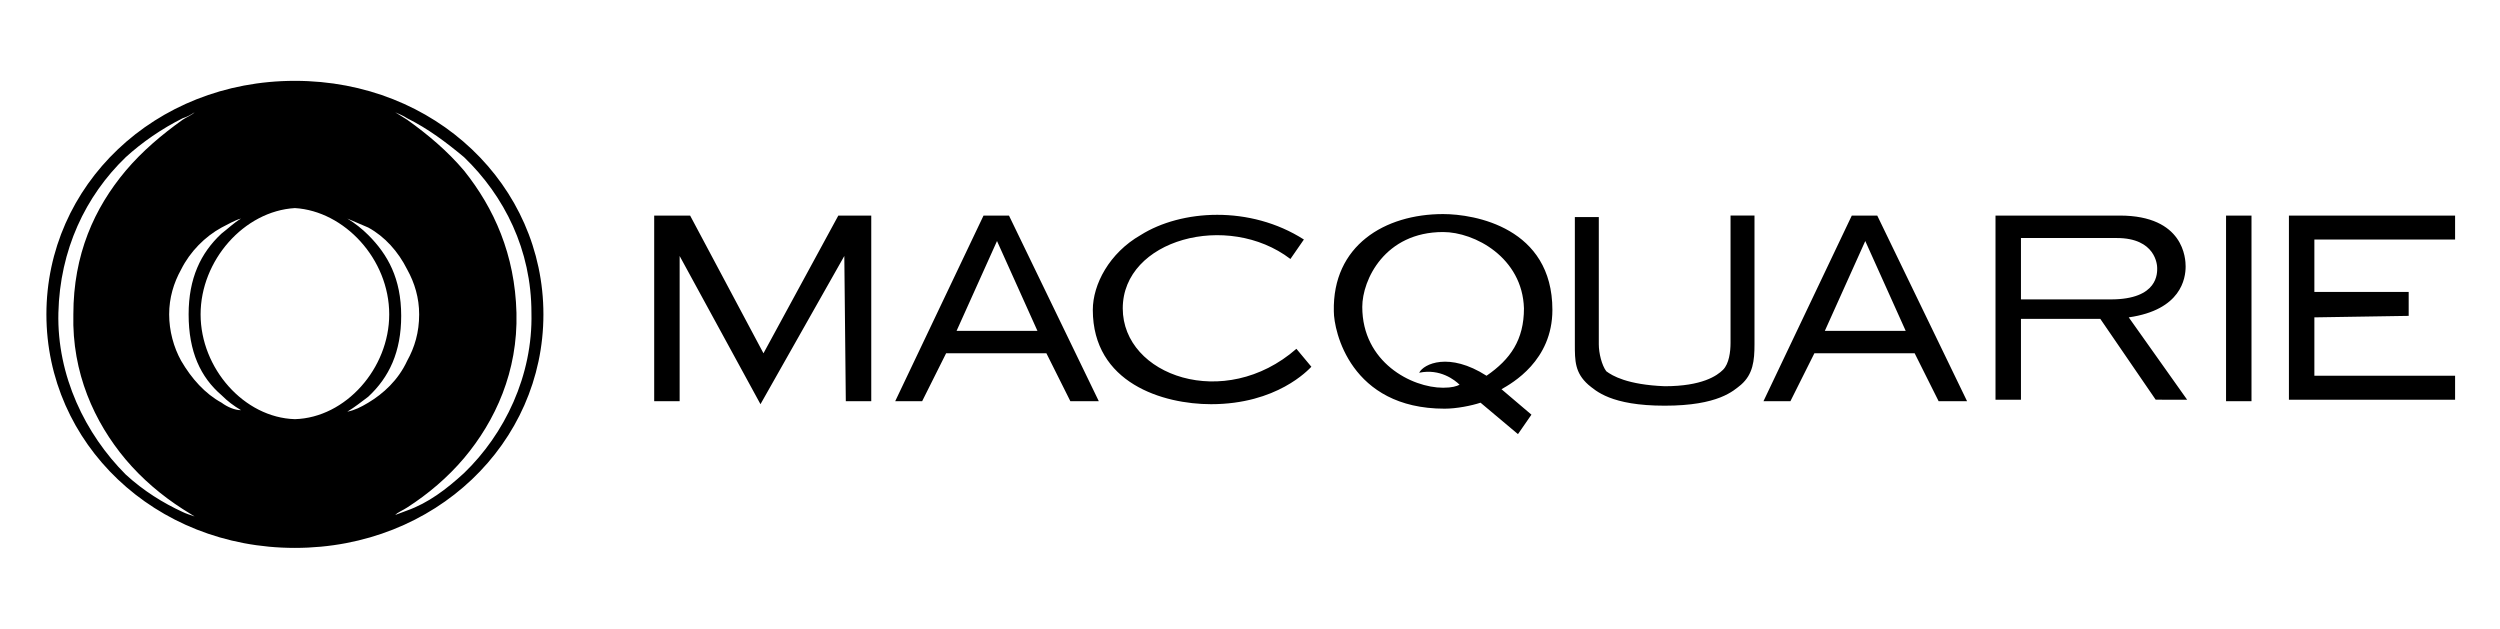 <svg xmlns="http://www.w3.org/2000/svg" xmlns:xlink="http://www.w3.org/1999/xlink" id="Layer_1" x="0px" y="0px" viewBox="0 0 167 42" xml:space="preserve"><g>	<path d="M19.7,5.4c-9.4,0-16.6,7-16.6,15.6s7.2,15.6,16.6,15.6c9.4,0,16.6-7,16.6-15.6C36.3,12.4,29.1,5.4,19.7,5.4 M12.2,34.2   c-1.3-0.6-2.6-1.4-3.8-2.5C5.7,29,3.8,25.1,3.9,20.9c0.1-4.2,1.8-7.8,4.5-10.4c1.1-1,2.4-1.9,3.8-2.6c0.3-0.1,0.5-0.2,0.8-0.4   c-0.2,0.2-0.5,0.3-0.8,0.5c-1.4,1-2.7,2.1-3.8,3.4c-2.1,2.5-3.5,5.6-3.5,9.6c-0.1,3.9,1.4,7.2,3.5,9.7c1.1,1.3,2.4,2.4,3.8,3.3   c0.3,0.2,0.5,0.3,0.8,0.5C12.7,34.4,12.4,34.3,12.2,34.2 M14.8,26.9c-1.1-0.6-2-1.6-2.7-2.8c-0.5-0.9-0.8-2-0.8-3.1   c0-1.1,0.3-2.1,0.8-3c0.6-1.2,1.6-2.2,2.7-2.8c0.4-0.2,0.9-0.5,1.3-0.6c-0.5,0.3-0.9,0.7-1.3,1c-1.4,1.3-2.2,3-2.2,5.4   c0,2.5,0.8,4.2,2.2,5.4c0.4,0.4,0.8,0.7,1.3,1C15.7,27.4,15.2,27.2,14.8,26.9 M13.4,21c0-3.6,2.9-6.9,6.3-7.1   C23,14.1,26,17.3,26,21c0,3.6-2.9,6.9-6.3,7C16.3,27.9,13.4,24.6,13.4,21 M24.6,26.9c-0.5,0.3-0.9,0.5-1.4,0.6c0.5-0.3,1-0.7,1.4-1   c1.4-1.3,2.2-3,2.2-5.4c0-2.5-0.9-4.1-2.2-5.4c-0.4-0.4-0.9-0.8-1.4-1.1c0.5,0.2,0.9,0.4,1.4,0.6c1.1,0.6,2,1.6,2.6,2.8   c0.5,0.9,0.8,1.9,0.8,3c0,1.2-0.3,2.2-0.8,3.1C26.6,25.4,25.6,26.3,24.6,26.9 M31,31.6c-1.2,1.1-2.4,2-3.8,2.5   c-0.3,0.1-0.5,0.2-0.8,0.3c0.2-0.2,0.5-0.3,0.8-0.5c1.4-0.9,2.7-2,3.8-3.3c2.1-2.5,3.6-5.8,3.5-9.7C34.4,17,33,13.9,31,11.4   C29.9,10.1,28.6,9,27.2,8c-0.3-0.2-0.5-0.3-0.8-0.5c0.2,0.1,0.5,0.2,0.8,0.4c1.4,0.7,2.6,1.6,3.8,2.6c2.7,2.6,4.5,6.2,4.5,10.4   C35.6,25.1,33.7,29,31,31.6"></path>	<path fill-rule="evenodd" d="M111.2,25.8c2.5,0,3.5-0.7,3.9-1.1c0.4-0.4,0.5-1.2,0.5-1.8v-8.5h1.6V23c0,1.1-0.1,2-0.9,2.7   c-0.5,0.4-1.5,1.4-5.1,1.4c-3.6,0-4.6-1-5.1-1.4c-0.9-0.8-0.9-1.6-0.9-2.7v-8.5h1.6v8.5c0,0.6,0.2,1.4,0.5,1.8   C107.7,25.1,108.7,25.7,111.2,25.8 M141,20c3.2,0,3.1-1.8,3.1-2.1c0-0.2-0.1-2-2.7-2H141h-6V20H141z M141.6,14.4   c4.3,0,4.4,2.9,4.4,3.4c0,0.8-0.3,2.9-3.8,3.4l3.9,5.5H144l-3.7-5.4H135v5.4h-1.7V14.4L141.6,14.4L141.6,14.4z M123.7,14.4h1.7   l6,12.4h-1.9l-1.6-3.2h-6.7l-1.6,3.2h-1.8L123.7,14.4z M124.6,16.1l2.7,6h-5.4L124.6,16.1z M65.7,14.4h1.7l6,12.4h-1.9l-1.6-3.2   h-6.7l-1.6,3.2h-1.8L65.7,14.4z M66.6,16.1l2.7,6h-5.4L66.6,16.1z M56.4,17.1L50.8,27l-5.4-9.9v9.7h-1.7V14.4h2.4l4.9,9.2l5-9.2   h2.2v12.4h-1.7 M75,20.6c0,4.5,6.8,6.9,11.6,2.7l1,1.2c-0.2,0.2-2.3,2.5-6.7,2.5c-3.2,0-7.9-1.4-7.9-6.3c0-1.7,1.1-3.8,3.2-5   c2.7-1.7,7.3-2,10.9,0.3l-0.9,1.3C82,14.1,75,16,75,20.6 M148.7,14.4h1.7v12.4h-1.7V14.4L148.7,14.4z M96.4,14.3   c2.1,0,7.3,0.9,7.3,6.4c0,3.4-2.7,4.9-3.4,5.3l2,1.7l-0.9,1.3l-2.5-2.1c-0.6,0.2-1.6,0.4-2.4,0.4c-6.3,0-7.4-5.2-7.4-6.5   C89,16.4,92.5,14.3,96.4,14.3 M96.4,15.5c-3.9,0-5.4,3.2-5.4,5c0,3.7,3.3,5.4,5.4,5.4c0.6,0,0.9-0.1,1.1-0.2   c-0.3-0.3-1.3-1.1-2.7-0.8c0.3-0.6,2-1.4,4.5,0.2c1.6-1.1,2.5-2.4,2.5-4.5C101.7,17.2,98.5,15.5,96.4,15.5 M154.6,21.2v3.9h9.4v1.6   h-11.1V14.4H164v1.6h-9.4v3.5h6.3v1.6L154.6,21.2L154.6,21.2z"></path></g></svg>